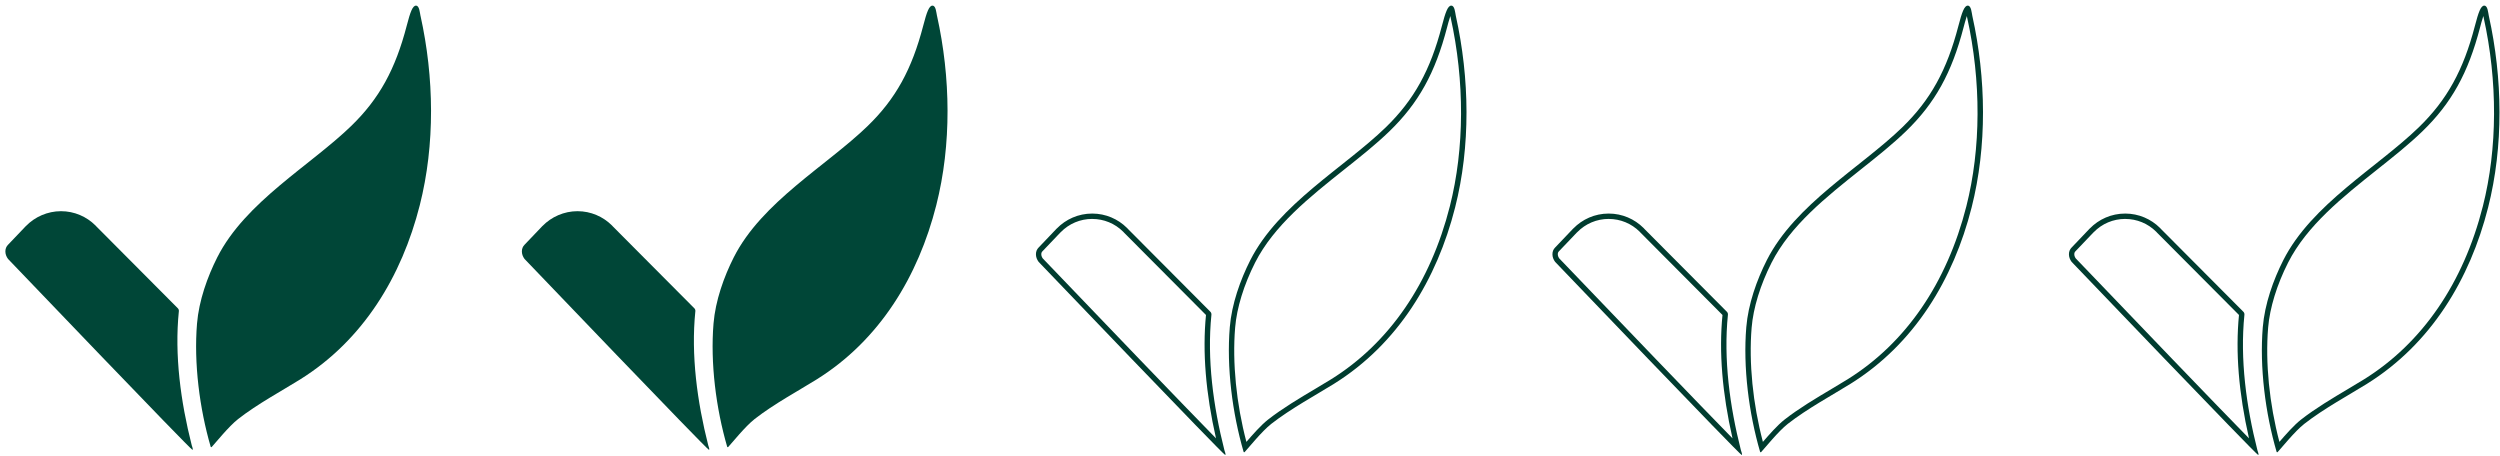 <svg xmlns="http://www.w3.org/2000/svg" width="1394" height="254" viewBox="0 0 1394 254" fill="none"><g clip-path="url(#clip0_461_9035)"><path d="M99.74 173.55C99.8 172.93 99.59 172.33 99.15 171.89L53.73 126.26C53.59 126.12 53.47 125.96 53.33 125.82L53.18 125.67C48.26 120.79 41.48 117.76 34 117.76C26.52 117.76 19.46 120.92 14.52 125.99C14.51 125.99 14.48 126 14.47 126.01L4.48 136.48C3.5 137.47 3 138.71 3 140.19C3 141.67 3.5 143.07 4.48 144.39C4.48 144.39 106.64 251.15 107.31 250.83C107.83 250.59 107.15 249.24 106.9 248.24C100.73 223.97 97.24 197.98 99.73 173.54" fill="#004637"></path><path d="M234.47 8.85C234.08 7.09 233.88 3.18 231.98 3.14C230.08 3.1 228.78 6.66 226.78 14.37C220.48 38.6 211.49 55.08 195.78 70.29C173.05 92.31 136.79 112.6 121.16 143.47C115.64 154.38 110.92 167.64 109.86 180.4C108.03 202.46 111.25 227.72 117.47 249.1C117.55 249.36 117.87 249.44 118.05 249.24C120.24 246.88 127.54 237.76 132.75 233.68C143.43 225.31 157.76 217.57 167.36 211.57C202.59 189.59 224.03 154.03 234.07 114.41C242.67 80.5 242.08 43.15 234.48 8.83" fill="#004637"></path><path d="M387.74 173.55C387.8 172.93 387.59 172.33 387.15 171.89L341.73 126.26C341.59 126.12 341.47 125.96 341.33 125.82L341.18 125.67C336.26 120.79 329.48 117.76 322 117.76C314.52 117.76 307.46 120.92 302.52 125.99C302.51 125.99 302.48 126 302.47 126.01L292.48 136.48C291.5 137.47 291 138.71 291 140.19C291 141.67 291.5 143.07 292.48 144.39C292.48 144.39 394.64 251.15 395.31 250.83C395.83 250.59 395.15 249.24 394.9 248.24C388.73 223.97 385.24 197.98 387.73 173.54" fill="#004637"></path><path d="M522.47 8.85C522.08 7.09 521.88 3.18 519.98 3.14C518.08 3.1 516.78 6.66 514.78 14.37C508.48 38.6 499.49 55.08 483.78 70.29C461.05 92.31 424.79 112.6 409.16 143.47C403.64 154.38 398.92 167.64 397.86 180.4C396.03 202.46 399.25 227.72 405.47 249.1C405.55 249.36 405.87 249.44 406.05 249.24C408.24 246.88 415.54 237.76 420.75 233.68C431.43 225.31 445.76 217.57 455.36 211.57C490.59 189.59 512.03 154.03 522.07 114.41C530.67 80.5 530.08 43.15 522.48 8.83" fill="#004637"></path><g clip-path="url(#clip1_461_9035)"><path d="M609 122.08C615.52 122.08 621.66 124.61 626.27 129.19L626.41 129.33C626.41 129.33 626.47 129.4 626.5 129.43C626.59 129.53 626.68 129.64 626.77 129.73C626.79 129.75 626.8 129.76 626.82 129.78L672.46 175.63C670.43 196.17 672.31 219.28 678.05 244.43C660.59 226.63 614.14 178.26 581.44 144.09C580.9 143.32 580.63 142.56 580.63 141.77C580.63 141.06 580.82 140.57 581.26 140.13C581.28 140.11 581.29 140.1 581.31 140.08L591.19 129.72C591.28 129.65 591.36 129.57 591.44 129.49C596.1 124.71 602.34 122.07 609 122.07M609 119.08C601.27 119.08 594.29 122.27 589.29 127.4C589.28 127.4 589.25 127.41 589.24 127.42L579.14 138.02C578.14 139.02 577.64 140.27 577.64 141.77C577.64 143.27 578.14 144.68 579.14 146.02C579.14 146.02 682.16 253.69 683.16 253.69C683.68 253.44 683 252.08 682.74 251.07C676.5 226.52 672.97 200.23 675.49 175.51C675.55 174.89 675.34 174.27 674.9 173.83L628.95 127.67C628.81 127.53 628.69 127.37 628.55 127.23L628.4 127.08C623.42 122.14 616.57 119.08 609 119.08Z" fill="#003C2F"></path><path d="M808.71 8.92C808.75 9.14 808.79 9.36 808.84 9.57C816.76 45.32 816.62 82.75 808.45 114.98C797.58 157.87 774.7 191.23 742.29 211.45C739.66 213.09 736.65 214.88 733.47 216.77C724.82 221.91 715.02 227.73 707.02 234C703.13 237.05 698.41 242.42 694.99 246.39C689.38 225.14 687.09 202.2 688.71 182.71C689.62 171.69 693.57 158.81 699.83 146.46C710.34 125.71 730.33 109.82 749.65 94.45C758.75 87.22 767.34 80.39 774.72 73.24C790.96 57.51 800.28 40.71 806.89 15.27C807.22 14.01 807.95 11.18 808.71 8.93M809.22 3.14C807.32 3.14 806 6.74 803.99 14.5C797.62 39.01 788.52 55.68 772.64 71.07C749.65 93.34 712.97 113.87 697.16 145.09C691.57 156.13 686.8 169.54 685.73 182.45C683.88 204.77 687.13 230.31 693.43 251.94C693.48 252.1 693.62 252.19 693.76 252.19C693.85 252.19 693.94 252.16 694.01 252.08C696.23 249.7 703.6 240.47 708.88 236.34C719.69 227.88 734.17 220.04 743.89 213.98C779.52 191.75 801.21 155.78 811.37 115.7C820.07 81.4 819.47 43.62 811.78 8.91C811.39 7.13 811.19 3.18 809.27 3.14C809.26 3.14 809.25 3.14 809.24 3.14H809.22Z" fill="#003C2F"></path></g><g clip-path="url(#clip2_461_9035)"><path d="M897 122.08C903.52 122.08 909.66 124.61 914.27 129.19L914.41 129.33C914.41 129.33 914.47 129.4 914.5 129.43C914.59 129.53 914.68 129.64 914.77 129.73C914.79 129.75 914.8 129.76 914.82 129.78L960.46 175.63C958.43 196.17 960.31 219.28 966.05 244.43C948.59 226.63 902.14 178.26 869.44 144.09C868.9 143.32 868.63 142.56 868.63 141.77C868.63 141.06 868.82 140.57 869.26 140.13C869.28 140.11 869.29 140.1 869.31 140.08L879.19 129.72C879.28 129.65 879.36 129.57 879.44 129.49C884.1 124.71 890.34 122.07 897 122.07M897 119.08C889.27 119.08 882.29 122.27 877.29 127.4C877.28 127.4 877.25 127.41 877.24 127.42L867.14 138.02C866.14 139.02 865.64 140.27 865.64 141.77C865.64 143.27 866.14 144.68 867.14 146.02C867.14 146.02 970.16 253.69 971.16 253.69C971.68 253.44 971 252.08 970.74 251.07C964.5 226.52 960.97 200.23 963.49 175.51C963.55 174.89 963.34 174.27 962.9 173.83L916.95 127.67C916.81 127.53 916.69 127.37 916.55 127.23L916.4 127.08C911.42 122.14 904.57 119.08 897 119.08Z" fill="#003C2F"></path><path d="M1096.71 8.92C1096.75 9.14 1096.79 9.36 1096.84 9.57C1104.76 45.32 1104.62 82.75 1096.45 114.98C1085.58 157.87 1062.7 191.23 1030.29 211.45C1027.66 213.09 1024.65 214.88 1021.47 216.77C1012.82 221.91 1003.02 227.73 995.02 234C991.13 237.05 986.41 242.42 982.99 246.39C977.38 225.14 975.09 202.2 976.71 182.71C977.62 171.69 981.57 158.81 987.83 146.46C998.34 125.71 1018.33 109.82 1037.65 94.45C1046.75 87.22 1055.34 80.39 1062.72 73.24C1078.96 57.51 1088.28 40.71 1094.89 15.27C1095.22 14.01 1095.95 11.18 1096.71 8.93M1097.22 3.14C1095.32 3.14 1094 6.74 1091.99 14.5C1085.62 39.01 1076.52 55.68 1060.64 71.07C1037.65 93.34 1000.97 113.87 985.16 145.09C979.57 156.13 974.8 169.54 973.73 182.45C971.88 204.77 975.13 230.31 981.43 251.94C981.48 252.1 981.62 252.19 981.76 252.19C981.85 252.19 981.94 252.16 982.01 252.08C984.23 249.7 991.6 240.47 996.88 236.34C1007.69 227.88 1022.17 220.04 1031.89 213.98C1067.52 191.75 1089.21 155.78 1099.37 115.7C1108.07 81.4 1107.47 43.62 1099.78 8.91C1099.39 7.13 1099.19 3.18 1097.27 3.14C1097.26 3.14 1097.25 3.14 1097.24 3.14H1097.22Z" fill="#003C2F"></path></g><g clip-path="url(#clip3_461_9035)"><path d="M1185 122.08C1191.52 122.08 1197.66 124.61 1202.27 129.19L1202.41 129.33C1202.41 129.33 1202.47 129.4 1202.5 129.43C1202.59 129.53 1202.68 129.64 1202.77 129.73C1202.79 129.75 1202.8 129.76 1202.82 129.78L1248.46 175.63C1246.43 196.17 1248.31 219.28 1254.05 244.43C1236.59 226.63 1190.14 178.26 1157.44 144.09C1156.9 143.32 1156.63 142.56 1156.63 141.77C1156.63 141.06 1156.82 140.57 1157.26 140.13C1157.28 140.11 1157.29 140.1 1157.31 140.08L1167.19 129.72C1167.28 129.65 1167.36 129.57 1167.44 129.49C1172.1 124.71 1178.34 122.07 1185 122.07M1185 119.08C1177.27 119.08 1170.29 122.27 1165.29 127.4C1165.28 127.4 1165.25 127.41 1165.24 127.42L1155.14 138.02C1154.14 139.02 1153.64 140.27 1153.64 141.77C1153.64 143.27 1154.14 144.68 1155.14 146.02C1155.14 146.02 1258.16 253.69 1259.16 253.69C1259.68 253.44 1259 252.08 1258.74 251.07C1252.5 226.52 1248.97 200.23 1251.49 175.51C1251.55 174.89 1251.34 174.27 1250.9 173.83L1204.95 127.67C1204.81 127.53 1204.69 127.37 1204.55 127.23L1204.4 127.08C1199.42 122.14 1192.57 119.08 1185 119.08Z" fill="#003C2F"></path><path d="M1384.71 8.92C1384.75 9.14 1384.79 9.36 1384.84 9.57C1392.76 45.32 1392.62 82.75 1384.45 114.98C1373.58 157.87 1350.7 191.23 1318.29 211.45C1315.66 213.09 1312.65 214.88 1309.47 216.77C1300.82 221.91 1291.02 227.73 1283.02 234C1279.13 237.05 1274.41 242.42 1270.99 246.39C1265.38 225.14 1263.09 202.2 1264.71 182.71C1265.62 171.69 1269.57 158.81 1275.83 146.46C1286.34 125.71 1306.33 109.82 1325.65 94.45C1334.75 87.22 1343.34 80.39 1350.72 73.24C1366.96 57.51 1376.28 40.71 1382.89 15.27C1383.22 14.01 1383.95 11.18 1384.71 8.93M1385.22 3.14C1383.32 3.14 1382 6.74 1379.99 14.5C1373.62 39.01 1364.52 55.68 1348.64 71.07C1325.65 93.34 1288.97 113.87 1273.16 145.09C1267.57 156.13 1262.8 169.54 1261.73 182.45C1259.88 204.77 1263.13 230.31 1269.43 251.94C1269.48 252.1 1269.62 252.19 1269.76 252.19C1269.85 252.19 1269.94 252.16 1270.01 252.08C1272.23 249.7 1279.6 240.47 1284.88 236.34C1295.69 227.88 1310.17 220.04 1319.89 213.98C1355.52 191.75 1377.21 155.78 1387.37 115.7C1396.07 81.4 1395.47 43.62 1387.78 8.91C1387.39 7.13 1387.19 3.18 1385.27 3.14C1385.26 3.14 1385.25 3.14 1385.24 3.14H1385.22Z" fill="#003C2F"></path></g></g><defs><clipPath id="clip0_461_9035"><rect width="1394" height="254" fill="white"></rect></clipPath><clipPath id="clip1_461_9035"><rect width="243.35" height="253.98" fill="white" transform="translate(576)"></rect></clipPath><clipPath id="clip2_461_9035"><rect width="243.35" height="253.98" fill="white" transform="translate(864)"></rect></clipPath><clipPath id="clip3_461_9035"><rect width="243.35" height="253.98" fill="white" transform="translate(1152)"></rect></clipPath></defs></svg>